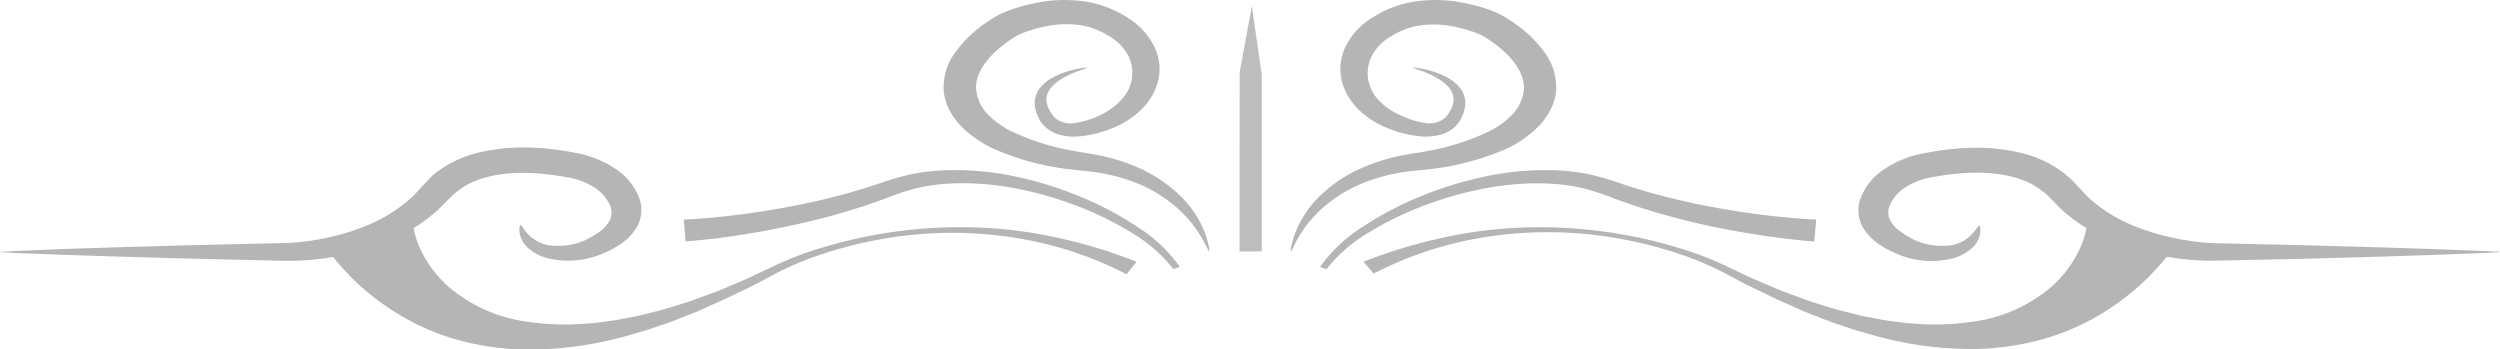 <svg xmlns="http://www.w3.org/2000/svg" viewBox="0 0 468 65.4"><defs><style>.cls-1{opacity:0.29;}.cls-2{fill:#1d1d1d;}</style></defs><g id="Capa_2" data-name="Capa 2"><g id="Capa_2-2" data-name="Capa 2"><g class="cls-1"><path d="M0,47.16a4.18,4.18,0,0,0,.72.08l2.07.11,7.74.3c6.6.24,15.86.52,26.5.8l16.84.39a50.69,50.69,0,0,0,9.44-.91,48.31,48.31,0,0,0,9-2.62,34.07,34.07,0,0,0,7.87-4.5l1.68-1.38,1.48-1.5,1.27-1.27a8.77,8.77,0,0,1,1.22-1c3.41-2.68,8.58-3.47,13.55-3.27a49.9,49.9,0,0,1,7.16.87,13,13,0,0,1,4.88,1.93,7.7,7.7,0,0,1,2.65,3,3.41,3.41,0,0,1,.17,2.84,5.81,5.81,0,0,1-2,2.33A15.72,15.72,0,0,1,109.46,45,12,12,0,0,1,104,46a6.84,6.84,0,0,1-5.45-2.52c-.74-.94-1-1.37-1.11-1.35s-.33.44-.13,1.68a4.72,4.72,0,0,0,1.31,2.4,9,9,0,0,0,4.76,2.31,16.46,16.46,0,0,0,10.17-1.37,17.85,17.85,0,0,0,2.1-1.12,10.23,10.23,0,0,0,3.68-3.71,6.47,6.47,0,0,0,.25-5.46,11.32,11.32,0,0,0-4-5,19.11,19.11,0,0,0-7.44-3.16,54.19,54.19,0,0,0-8.42-1.06,36.85,36.85,0,0,0-9.48.78,21.52,21.52,0,0,0-8.75,4A13.6,13.6,0,0,0,79.86,34L78.5,35.45l-1.15,1.26L76,37.87a28.71,28.71,0,0,1-6.35,3.93A42.28,42.28,0,0,1,62,44.34a46.14,46.14,0,0,1-8.11,1.14L37,45.87c-10.64.28-19.9.56-26.5.8L2.79,47l-2.07.11A3.2,3.2,0,0,0,0,47.16Z"/><path d="M128,41.11c4-.19,8.21-.63,12.29-1.19s8.16-1.3,12.15-2.19a117.32,117.32,0,0,0,11.71-3.23,56.26,56.26,0,0,1,6.18-1.83,39.44,39.44,0,0,1,6.67-.8,53.8,53.8,0,0,1,13.12,1.18,68.66,68.66,0,0,1,12,3.72,61.42,61.42,0,0,1,10.62,5.58,28.34,28.34,0,0,1,8.12,7.59l-1.19.44a28.38,28.38,0,0,0-8.14-7,61.46,61.46,0,0,0-10.51-5.06c-7.44-2.75-15.76-4.46-23.82-3.92a33.81,33.81,0,0,0-5.85.89,48.5,48.5,0,0,0-5.57,1.86,121.76,121.76,0,0,1-12,3.74c-4.1,1.05-8.28,1.93-12.51,2.66s-8.45,1.29-12.92,1.64Z"/><polygon class="cls-2" points="236.2 47.08 232.05 47.08 232.06 15.47 232.06 13.55 234.35 1.12 236.2 13.96 236.2 15.47 236.2 47.08"/><path d="M226.37,47.08c-.15,0-.7-1.7-2.63-4.43a22.89,22.89,0,0,0-4.31-4.5,26.88,26.88,0,0,0-7.66-4.26,34,34,0,0,0-5.18-1.4c-1.88-.38-3.74-.49-6.12-.77A49.28,49.28,0,0,1,186.35,28a20.92,20.92,0,0,1-6.42-4.36l-.66-.71-.56-.77a8.13,8.13,0,0,1-1-1.62,6.85,6.85,0,0,1-.68-1.72,7.16,7.16,0,0,1-.36-1.82,10.81,10.81,0,0,1,2.11-7.13,22.86,22.86,0,0,1,5.83-5.63c.58-.4,1.18-.79,1.82-1.16l.51-.29a2.84,2.84,0,0,1,.39-.2l.29-.13L188.75,2A30,30,0,0,1,193.19.71a26.54,26.54,0,0,1,9.55-.48,20.08,20.08,0,0,1,8.42,3.13,13.19,13.19,0,0,1,5,5.53c2,4.25.52,8.74-2.62,11.72A16.31,16.31,0,0,1,208,24.08a20.74,20.74,0,0,1-6.29,1.48,10.46,10.46,0,0,1-3.42-.35,6.3,6.3,0,0,1-2.69-1.51,5.63,5.63,0,0,1-1.32-1.94,5.9,5.9,0,0,1-.54-1.91,4.43,4.43,0,0,1,1-3.44,7.78,7.78,0,0,1,2.63-2.05,16.65,16.65,0,0,1,4.56-1.51,6.87,6.87,0,0,1,1.69-.19,14.33,14.33,0,0,1-1.52.54,17.24,17.24,0,0,0-3.91,1.92c-1.45,1-2.78,2.6-2.13,4.5a3.55,3.55,0,0,0,.25.71c.13.24.26.48.4.72a4,4,0,0,0,1.09,1.25,4.56,4.56,0,0,0,3.54.71,16,16,0,0,0,4.71-1.52,11.69,11.69,0,0,0,3.89-2.84,7.23,7.23,0,0,0,1.2-8.37,9.44,9.44,0,0,0-3.72-3.64,13.71,13.71,0,0,0-5.71-2,19.1,19.1,0,0,0-6.71.47,22.43,22.43,0,0,0-3.35,1l-.77.32-.16.08-.05,0-.34.2c-.48.28-1,.59-1.43.92-3.78,2.6-6.39,5.93-6.17,9.06a7.7,7.7,0,0,0,1.94,4.45,15.5,15.5,0,0,0,4.61,3.41,45.46,45.46,0,0,0,12.09,3.77c1.95.35,4.34.65,6.37,1.22a34,34,0,0,1,5.68,2,26.17,26.17,0,0,1,7.81,5.4,19.69,19.69,0,0,1,3.71,5.22,15.92,15.92,0,0,1,1.26,3.56A4.21,4.21,0,0,1,226.37,47.08Z"/><path d="M77.48,42.4c-.08,0,0,.33,0,.53s.09.48.16.73c.12.5.28,1,.45,1.51a19.45,19.45,0,0,0,1.4,3,21.88,21.88,0,0,0,4.43,5.47,28.38,28.38,0,0,0,14.8,6.58,46.78,46.78,0,0,0,9.3.47c1.59-.11,3.19-.18,4.78-.43l2.39-.32,2.37-.44c.79-.16,1.59-.3,2.37-.48l2.33-.59c1.58-.37,3.11-.84,4.63-1.31l2.29-.73,2.24-.82c1.49-.54,3-1.07,4.44-1.7s2.92-1.21,4.34-1.87l4.24-2a62.38,62.38,0,0,1,9.08-3.53,89.35,89.35,0,0,1,19.69-3.7,85.74,85.74,0,0,1,20.31.87A95.79,95.79,0,0,1,212.77,49l-1.9,2.34a68,68,0,0,0-17.81-6.28,75.11,75.11,0,0,0-19.73-1.31A78.59,78.59,0,0,0,154.1,47.5a57.22,57.22,0,0,0-8.66,3.59l-4.15,2.19c-1.39.72-2.85,1.37-4.27,2.07s-2.88,1.34-4.36,2l-2.2,1-2.28.88c-1.51.6-3,1.21-4.6,1.71l-2.36.8c-.79.26-1.61.46-2.42.7a68.33,68.33,0,0,1-20.86,3,51.3,51.3,0,0,1-11.11-1.51,44.57,44.57,0,0,1-10.31-4,48.38,48.38,0,0,1-8.62-6,46.43,46.43,0,0,1-3.6-3.55c-.57-.62-1.13-1.25-1.66-1.91-.27-.33-.51-.68-.78-1A10.26,10.26,0,0,1,61,46.11Z"/><path d="M468,47.16a3.2,3.2,0,0,0-.72-.08L465.21,47l-7.74-.3c-6.6-.24-15.86-.52-26.5-.8l-16.84-.39A46.14,46.14,0,0,1,406,44.34a42.28,42.28,0,0,1-7.69-2.54A28.71,28.71,0,0,1,392,37.87l-1.33-1.16-1.15-1.26L388.14,34a13.6,13.6,0,0,0-1.67-1.52,21.52,21.52,0,0,0-8.75-4,36.85,36.85,0,0,0-9.48-.78,54.19,54.19,0,0,0-8.42,1.06,19.11,19.11,0,0,0-7.44,3.16,11.32,11.32,0,0,0-4,5,6.47,6.47,0,0,0,.25,5.46,10.23,10.23,0,0,0,3.68,3.71,17.85,17.85,0,0,0,2.1,1.12,16.46,16.46,0,0,0,10.17,1.37,9,9,0,0,0,4.76-2.31,4.72,4.72,0,0,0,1.31-2.4c.2-1.24-.07-1.67-.13-1.68s-.37.41-1.11,1.35A6.84,6.84,0,0,1,364,46a12,12,0,0,1-5.43-1,15.72,15.72,0,0,1-2.87-1.71A5.81,5.81,0,0,1,353.72,41a3.41,3.41,0,0,1,.17-2.84,7.7,7.7,0,0,1,2.65-3,13,13,0,0,1,4.88-1.93,49.9,49.9,0,0,1,7.16-.87c5-.2,10.14.59,13.55,3.27a8.77,8.77,0,0,1,1.22,1l1.27,1.27,1.48,1.5,1.68,1.38a34.07,34.07,0,0,0,7.87,4.5,48.31,48.31,0,0,0,9,2.62,50.69,50.69,0,0,0,9.44.91L431,48.45c10.64-.28,19.9-.56,26.5-.8l7.74-.3,2.07-.11A4.18,4.18,0,0,0,468,47.16Z"/><path d="M339.63,45.21c-4.47-.35-8.67-.93-12.92-1.64S318.3,42,314.2,40.91a121.76,121.76,0,0,1-12-3.74,48.5,48.5,0,0,0-5.57-1.86,33.81,33.81,0,0,0-5.85-.89c-8.06-.54-16.38,1.17-23.82,3.92a61.46,61.46,0,0,0-10.51,5.06,28.38,28.38,0,0,0-8.14,7l-1.19-.44a28.34,28.34,0,0,1,8.12-7.59,61.42,61.42,0,0,1,10.62-5.58,68.66,68.66,0,0,1,12.05-3.72A53.8,53.8,0,0,1,291,31.87a39.44,39.44,0,0,1,6.67.8,56.26,56.26,0,0,1,6.18,1.83,117.32,117.32,0,0,0,11.71,3.23c4,.89,8.06,1.62,12.15,2.19s8.29,1,12.29,1.19Z"/><path d="M241.63,47.08a4.21,4.21,0,0,1,.17-1.27,15.92,15.92,0,0,1,1.26-3.56A19.69,19.69,0,0,1,246.77,37a26.17,26.17,0,0,1,7.81-5.4,34,34,0,0,1,5.68-2c2-.57,4.42-.87,6.37-1.22a45.46,45.46,0,0,0,12.09-3.77,15.5,15.5,0,0,0,4.61-3.41,7.7,7.7,0,0,0,1.94-4.45c.22-3.13-2.39-6.46-6.17-9.06-.47-.33-1-.64-1.43-.92l-.34-.2-.05,0-.16-.08-.77-.32a22.43,22.43,0,0,0-3.35-1,19.1,19.1,0,0,0-6.71-.47,13.71,13.71,0,0,0-5.71,2,9.44,9.44,0,0,0-3.72,3.64,7.23,7.23,0,0,0,1.2,8.37A11.69,11.69,0,0,0,262,21.49,16,16,0,0,0,266.66,23a4.56,4.56,0,0,0,3.54-.71,4,4,0,0,0,1.09-1.25c.14-.24.27-.48.4-.72a3.55,3.55,0,0,0,.25-.71c.65-1.9-.68-3.51-2.13-4.5a17.24,17.24,0,0,0-3.91-1.92,14.33,14.33,0,0,1-1.52-.54,6.87,6.87,0,0,1,1.69.19,16.65,16.65,0,0,1,4.56,1.51,7.78,7.78,0,0,1,2.63,2.05,4.43,4.43,0,0,1,1,3.44,5.9,5.9,0,0,1-.54,1.91,5.63,5.63,0,0,1-1.32,1.94,6.3,6.3,0,0,1-2.69,1.51,10.46,10.46,0,0,1-3.42.35A20.74,20.74,0,0,1,260,24.08a16.31,16.31,0,0,1-5.57-3.47c-3.14-3-4.57-7.47-2.62-11.72a13.19,13.19,0,0,1,5-5.53A20.08,20.08,0,0,1,265.26.23a26.54,26.54,0,0,1,9.55.48A30,30,0,0,1,279.25,2l1.09.46.29.13a2.84,2.84,0,0,1,.39.2l.51.29c.64.37,1.24.76,1.82,1.16a22.86,22.86,0,0,1,5.83,5.63A10.81,10.81,0,0,1,291.29,17a7.16,7.16,0,0,1-.36,1.82,6.85,6.85,0,0,1-.68,1.72,8.13,8.13,0,0,1-1,1.62l-.56.77-.66.71A20.92,20.92,0,0,1,281.65,28a49.28,49.28,0,0,1-14.12,3.68c-2.38.28-4.24.39-6.12.77a34,34,0,0,0-5.18,1.4,26.88,26.88,0,0,0-7.66,4.26,22.89,22.89,0,0,0-4.31,4.5C242.33,45.38,241.78,47.12,241.63,47.08Z"/><path d="M407,46.11a10.26,10.26,0,0,1-.84,1.25c-.27.35-.51.7-.78,1-.53.66-1.09,1.29-1.66,1.91a46.43,46.43,0,0,1-3.6,3.55,48.38,48.38,0,0,1-8.62,6,44.57,44.57,0,0,1-10.31,4,51.3,51.3,0,0,1-11.11,1.51,68.33,68.33,0,0,1-20.86-3c-.81-.24-1.63-.44-2.42-.7l-2.36-.8c-1.58-.5-3.09-1.11-4.6-1.71l-2.28-.88-2.2-1c-1.48-.64-2.95-1.27-4.36-2s-2.88-1.35-4.27-2.07l-4.15-2.19a57.22,57.22,0,0,0-8.66-3.59,78.59,78.59,0,0,0-19.23-3.76,75.11,75.11,0,0,0-19.73,1.31,68,68,0,0,0-17.81,6.28L255.23,49a95.79,95.79,0,0,1,19.25-5.35,85.74,85.74,0,0,1,20.31-.87,89.35,89.35,0,0,1,19.69,3.7A62.38,62.38,0,0,1,323.56,50l4.24,2c1.42.66,2.9,1.24,4.34,1.87s2.95,1.16,4.44,1.7l2.24.82,2.29.73c1.52.47,3.05.94,4.63,1.31l2.33.59c.78.18,1.58.32,2.37.48l2.37.44,2.39.32c1.59.25,3.19.32,4.78.43a46.78,46.78,0,0,0,9.3-.47,28.38,28.38,0,0,0,14.8-6.58,21.88,21.88,0,0,0,4.43-5.47,19.45,19.45,0,0,0,1.4-3c.17-.5.33-1,.45-1.51.07-.25.11-.49.16-.73s.08-.53,0-.53Z"/></g></g></g></svg>